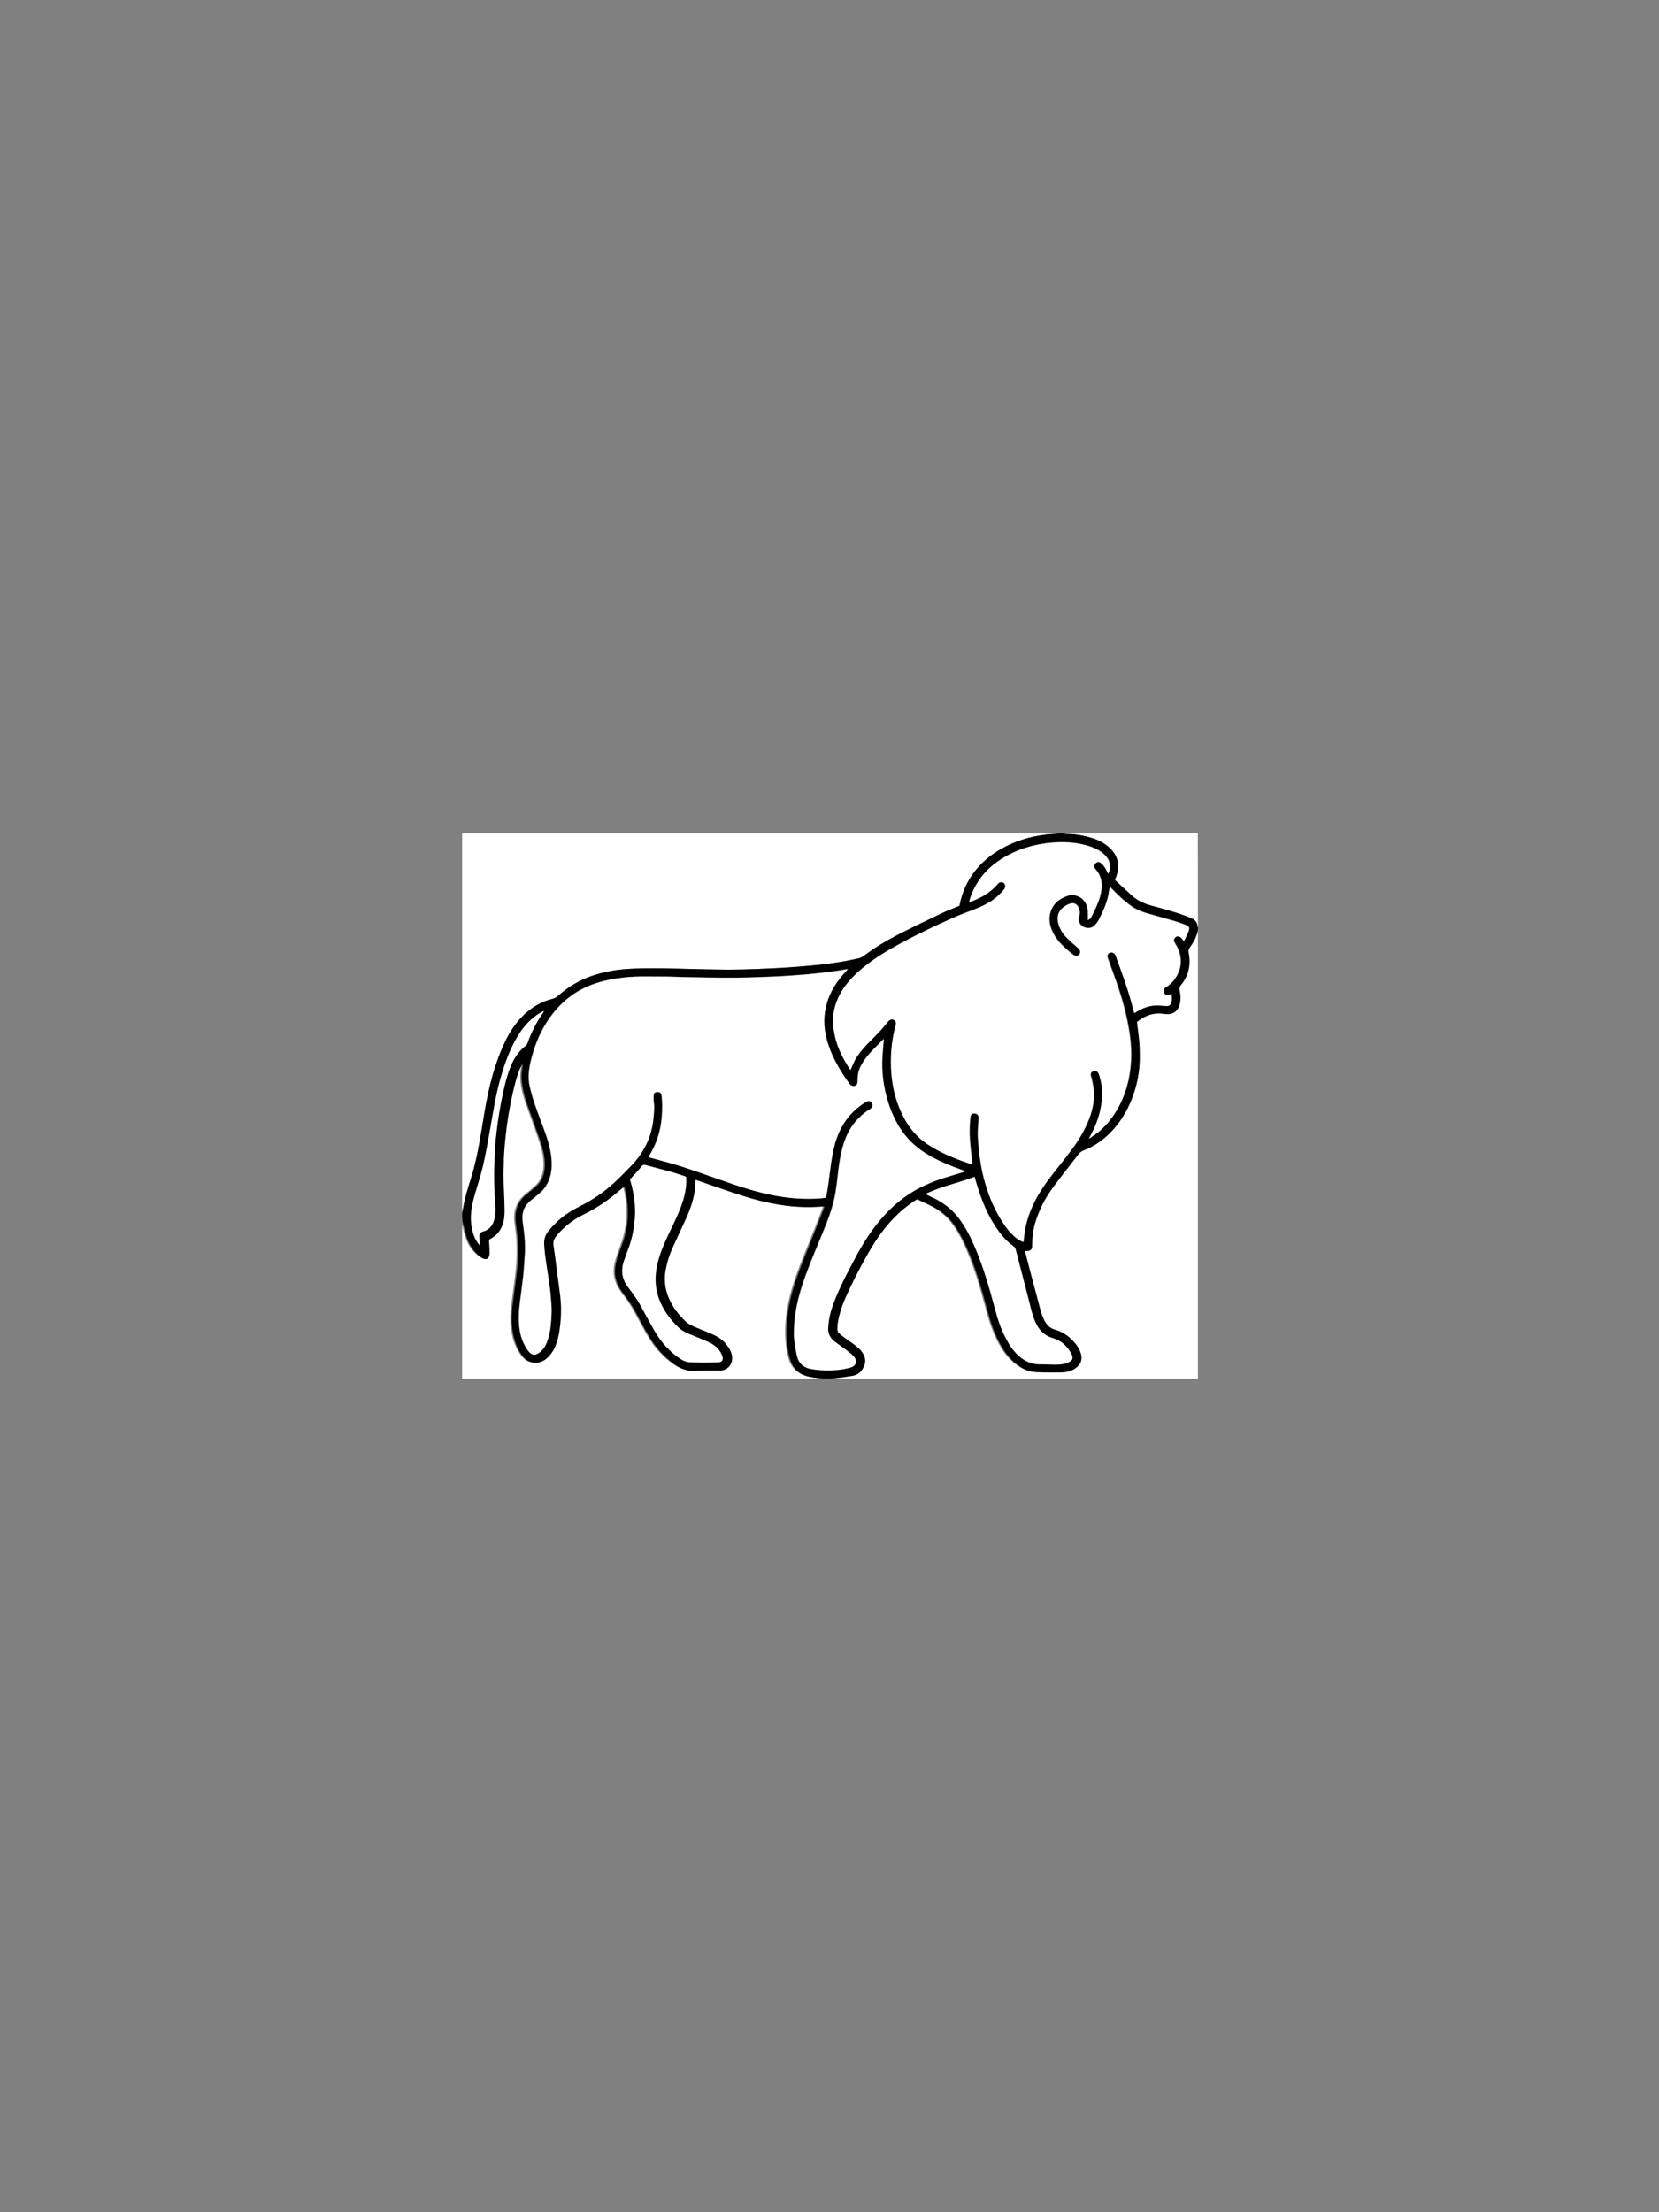 <svg xml:space="preserve" style="enable-background:new 0 0 1296 1728;" viewBox="0 0 1296 1728" y="0px" x="0px" xmlns:xlink="http://www.w3.org/1999/xlink" xmlns="http://www.w3.org/2000/svg" id="Layer_1" version="1.1">
<rect x="0" y="0" width="1296" height="1728" fill="#808080" stroke="none"/>
<style type="text/css">
	.st0{fill:#FFFFFF;}
</style>
<g>
	<path d="M935.8,725.8c0,117.1,0,234.3,0,351.4c-191.6,0-383.2,0-574.8,0c0-40.1,0-80.2,0-120.3
		c0.3,1.1,0.7,2.2,0.9,3.3c0.8,3.9,1.9,7.7,3.8,11.3c2.5,4.6,5.8,8.4,10.3,11.1c2.6,1.5,4.7,0.5,5.2-2.4c0.3-1.7,0.2-3.5,0.1-5.2
		c-0.1-2.3-0.2-4.6-0.4-6.8c1.5-1,3-1.7,4.2-2.7c4.2-3.2,6.4-7.7,7.4-12.7c1-4.8,0.6-9.7,0.4-14.6c-0.2-7.1-0.6-14.2-0.8-21.3
		c-0.1-2.1,0.3-4.1,0.3-6.2c0-7.6,0.7-15.1,1.4-22.6c1.2-12,3.2-23.8,5.9-35.5c1.5-6.4,3-12.7,5.7-18.7c0.4-1,1-1.9,1.5-2.9
		c0.4,0.8,0.3,1.5,0.2,2.2c-0.6,3.6-0.9,7.3-0.6,11c0.5,5.8,1.9,11.5,3.9,17c3.3,9.5,6.9,18.9,10.1,28.4c2.4,6.9,4.3,14,4,21.5
		c-0.3,5.7-2,10.8-6.2,14.8c-2.6,2.4-5.4,4.7-8.2,7c-7.1,5.9-9.4,13.5-8.2,22.4c0.6,4.4,1.2,8.8,1.5,13.3c0.5,7.7,0.3,15.3-0.5,22.9
		c-0.9,8.9-2.2,17.7-3.4,26.5c-1,7.6-1.3,15.2,0.1,22.8c1.1,6.1,3.1,11.9,6.7,17c1.6,2.2,3.4,4.3,5.9,5.4c4.6,2.1,10.1,1.1,14-2.5
		c3.5-3.1,5.8-7,7.3-11.4c2.1-6.2,2.9-12.6,3.4-19c0.5-6.1,0.3-12.3-0.4-18.4c-0.8-6.4-1.6-12.8-2.5-19.2
		c-0.9-6.7-1.7-13.4-2.7-20.1c-0.4-2.7,0.3-5.1,2-7.1c1-1.2,2-2.5,3.1-3.6c5.5-5.7,11.8-10.2,18.9-13.7c9.9-4.9,19.1-11,27.4-18.4
		c1.2-1.1,2.5-2.1,3.9-3.2c0.2,0.8,0.4,1.2,0.5,1.7c1.3,5,2,10.1,2.2,15.3c0.4,8.7-0.7,17.2-3.4,25.4c-1.6,4.8-3.5,9.6-5,14.4
		c-1.8,5.8-2.3,11.7-0.2,17.6c1.4,3.9,3.6,7.3,6.1,10.5c3.3,4.3,6.3,8.8,8.9,13.6c3.4,6.3,6.7,12.7,10.4,18.8
		c5.1,8.6,11.6,16,19.9,21.7c4.7,3.3,9.7,5.3,15.6,5c3.6-0.2,7.2-0.2,10.8-0.3c3.2,0,6.4,0,9.6,0c3.7-0.1,6.9-2.5,8.2-6
		c1.4-4.1,0.3-7.7-1.7-11.2c-2.7-4.7-6.7-8.2-11.6-10.4c-5-2.3-10.1-4.3-15.2-6.4c-2.5-1.1-5-2.2-7-4.1c-3.9-3.7-7.4-7.7-10.2-12.3
		c-5.3-8.7-7.4-18-5.6-28.1c1.1-6,2.9-11.8,5.4-17.3c3.4-7.6,7-15,10.4-22.6c3.3-7.4,6-15,7.1-23c0.3-2.4,0.3-4.9,0.5-7.5
		c0.6,0.2,1.2,0.3,1.8,0.5c11.9,4,23.7,8.3,35.6,12.1c18.3,5.8,37,9.4,56.3,8.6c2.2-0.1,4.4-0.2,6.9-0.4c-0.4,1.3-0.7,2.4-1.1,3.4
		c-3.7,9.5-7.4,19-11.3,28.5c-4.1,10.2-8.3,20.4-11.5,30.9c-2.7,9-4.6,18.2-5.4,27.6c-0.5,6.2-0.4,12.4,0.4,18.6
		c0.6,4.1,1.2,8.2,2.7,12.1c2.4,6,6.7,9.8,12.9,11.5c4.8,1.3,9.7,1.7,14.7,1.9c2.3,0.1,4.6,0,6.9-0.3c4.6-0.5,9.2-1.1,13.7-1.9
		c3.9-0.7,6.7-3.1,8.6-6.7c1.9-3.7,1.7-7.2-0.4-10.7c-1.9-3.2-4.8-5.5-7.8-7.7c-2.6-1.9-5.3-3.6-7.8-5.6c-5.3-4.1-4.5-4-4.2-10.2
		c0-0.2,0.1-0.3,0.1-0.5c1.1-6.8,3.2-13.3,6-19.6c5.1-11.5,10.9-22.7,17.1-33.7c7-12.3,15.1-23.9,25.7-33.4
		c4.2-3.7,8.6-7.1,13.3-9.9c3.2,1.5,6.3,3,9.4,4.4c7.9,3.7,14.5,8.8,19.6,16c5.1,7.3,8.8,15.2,12.1,23.3
		c5.1,12.5,8.9,25.4,12.4,38.4c2.2,8.2,4.4,16.5,7.9,24.3c3.6,7.9,7.8,15.4,14.5,21.1c4.9,4.2,10.4,7.3,16.9,7.6
		c6.7,0.3,13.4,0.4,20.1,0.2c4-0.1,7.9-1.1,11.2-3.6c3.2-2.4,4.7-5.5,4-9.6c-0.8-4.6-3.4-8.2-6.5-11.5c-3.8-4.1-8.4-7.1-13.9-8.6
		c-3.9-1.1-6.6-3.5-8.3-7c-1.1-2.1-2-4.4-2.7-6.7c-1.2-4-2.1-8-3.2-12c-2.8-10.5-5.5-21-8.3-31.4c-0.4-1.4-0.7-2.9-1.1-4.5
		c1,0,1.7,0,2.4,0c1.9-0.1,3.1-1.3,3.2-3.2c0.1-1.5,0.1-3,0.1-4.5c0.2-8,2.4-15.5,5.4-22.9c3.3-8.1,8.1-15.4,13.3-22.3
		c5.8-7.6,11.7-15.1,17.5-22.7c1-1.3,2-2.2,3.5-2.7c9.6-3.6,17.6-9.6,24.3-17.3c6.9-7.9,11.9-17,15.2-26.9
		c3.5-10.3,5.1-20.9,4.8-31.7c-0.1-3.2-0.1-6.4-0.4-9.6c-0.5-5-1.2-9.9-1.8-15c6.2-5.1,13.2-7.6,21.4-6.3c7,1.1,11.3-2.4,12.4-9.4
		c0.5-2.9,0.2-5.7-0.4-8.5c-0.4-1.8-0.2-3.3,1.1-4.8c6-7.4,7.7-15.8,5.9-25c-0.4-1.9,0.1-3.1,1.1-4.5c2.2-3,4-6.2,5.2-9.7
		C935.3,728.7,935.5,727.2,935.8,725.8z" class="st0"></path>
	<path d="M361,947.3c0-98.8,0-197.5,0-296.3c155.3,0,310.6,0,465.9,0c-0.6,0.1-1.2,0.3-1.8,0.3
		c-2.6,0.2-5.3,0.3-7.9,0.6c-12.8,1.5-24.8,5.2-35.9,11.7c-11.5,6.7-20.6,15.8-26.5,27.8c-2.5,5.1-4.2,10.5-5.3,16.1
		c-0.5,0.2-0.9,0.4-1.3,0.6c-4,1.7-8,3.1-11.9,5c-11.4,5.5-22.9,11-34.2,16.7c-9.5,4.8-18.6,10.3-27.1,16.7
		c-1.4,1.1-2.9,1.9-4.7,2.2c-1.1,0.2-2.2,0.4-3.3,0.7c-15.6,3.4-31.4,4.8-47.2,6c-9.4,0.7-18.8,1.1-28.2,1.5
		c-7.3,0.3-14.5,0.4-21.8,0.5c-6.9,0-13.9-0.1-20.8-0.3c-9.7-0.2-19.3-0.5-29-0.7c-6.1-0.1-12.1-0.1-18.2,0c-4,0.1-8,0.2-12,0.5
		c-8.3,0.5-16.5,2-24.4,4.4c-11,3.3-20.8,8.8-29.4,16.6c-1.3,1.2-2.6,1.9-4.3,2.3c-8.8,2.2-16.4,6.6-22.8,12.9
		c-6,5.9-10.5,12.8-14.2,20.3c-5.3,11.1-9.1,22.8-12,34.7c-3.6,14.7-5.5,29.7-8.2,44.6c-1.7,9.2-3.6,18.3-6.4,27.2
		c-2.3,7.3-4.6,14.6-6,22.1C361.8,943.8,361.4,945.5,361,947.3z" class="st0"></path>
	<path d="M361,947.3c0.4-1.8,0.8-3.5,1.1-5.3c1.4-7.6,3.7-14.8,6-22.1c2.8-8.9,4.7-18,6.4-27.2c2.7-14.9,4.6-29.9,8.2-44.6
		c2.9-12,6.7-23.6,12-34.7c3.6-7.5,8.2-14.4,14.2-20.3c6.5-6.4,14.1-10.7,22.8-12.9c1.7-0.4,3-1.2,4.3-2.3
		c8.5-7.7,18.3-13.2,29.4-16.6c8-2.4,16.1-3.8,24.4-4.4c4-0.3,8-0.4,12-0.5c6.1-0.1,12.1-0.1,18.2,0c9.7,0.2,19.3,0.5,29,0.7
		c6.9,0.1,13.9,0.3,20.8,0.3c7.3,0,14.5-0.2,21.8-0.5c9.4-0.4,18.8-0.8,28.2-1.5c15.8-1.2,31.6-2.6,47.2-6c1.1-0.2,2.2-0.5,3.3-0.7
		c1.8-0.3,3.3-1.1,4.7-2.2c8.5-6.4,17.7-11.8,27.1-16.7c11.3-5.8,22.7-11.3,34.2-16.7c3.9-1.9,7.9-3.3,11.9-5
		c0.4-0.2,0.9-0.4,1.3-0.6c1.1-5.6,2.8-11,5.3-16.1c5.9-12.1,15-21.1,26.5-27.8c11.1-6.5,23.2-10.2,35.9-11.7
		c2.6-0.3,5.2-0.4,7.9-0.6c0.6,0,1.2-0.2,1.8-0.3c1.4,0,2.9,0,4.3,0c0.5,0.1,1,0.3,1.6,0.3c5.4,0,10.7,0.8,15.9,2
		c6.3,1.5,12.2,3.7,17.2,8c6.3,5.4,9.1,12.2,7.1,20.5c-0.4,1.8-1.2,3.6-1.8,5.6c4.3,3.9,8.6,8,12.9,11.9c4.2,3.9,9.2,6.3,14.7,7.8
		c6.4,1.8,12.8,3.4,19.1,5.4c4.4,1.4,8.7,3,13,4.7c2.8,1.1,4.7,3.2,4.7,6.6c0,0.2,0.2,0.4,0.3,0.6c0,0.5,0,1,0,1.4
		c-0.3,1.5-0.5,2.9-1,4.3c-1.2,3.5-3,6.7-5.2,9.7c-1,1.4-1.5,2.6-1.1,4.5c1.8,9.2,0.1,17.6-5.9,25c-1.3,1.5-1.5,3-1.1,4.8
		c0.6,2.8,0.9,5.6,0.4,8.5c-1.1,7-5.4,10.5-12.4,9.4c-8.2-1.3-15.2,1.2-21.4,6.3c0.6,5.1,1.3,10,1.8,15c0.3,3.2,0.3,6.4,0.4,9.6
		c0.3,10.9-1.3,21.4-4.8,31.7c-3.4,9.9-8.3,19-15.2,26.9c-6.7,7.7-14.7,13.7-24.3,17.3c-1.5,0.6-2.5,1.5-3.5,2.7
		c-5.8,7.6-11.8,15.1-17.5,22.7c-5.3,6.9-10,14.2-13.3,22.3c-3,7.3-5.3,14.9-5.4,22.9c0,1.5-0.1,3-0.1,4.5c-0.1,1.9-1.2,3.1-3.2,3.2
		c-0.7,0.1-1.4,0-2.4,0c0.4,1.6,0.7,3.1,1.1,4.5c2.7,10.5,5.5,21,8.3,31.4c1.1,4,2,8,3.2,12c0.7,2.3,1.6,4.5,2.7,6.7
		c1.8,3.5,4.5,5.9,8.3,7c5.4,1.5,10,4.5,13.9,8.6c3.1,3.3,5.7,6.9,6.5,11.5c0.7,4.1-0.8,7.2-4,9.6c-3.3,2.5-7.2,3.5-11.2,3.6
		c-6.7,0.2-13.4,0.1-20.1-0.2c-6.6-0.3-12-3.4-16.9-7.6c-6.7-5.8-10.9-13.2-14.5-21.1c-3.5-7.8-5.7-16-7.9-24.3
		c-3.5-13-7.3-25.9-12.4-38.4c-3.3-8.1-7.1-16.1-12.1-23.3c-5-7.2-11.7-12.3-19.6-16c-3.1-1.5-6.2-2.9-9.4-4.4
		c-4.7,2.8-9.2,6.2-13.3,9.9c-10.7,9.5-18.7,21.1-25.7,33.4c-6.2,11-12,22.2-17.1,33.7c-2.8,6.3-4.9,12.8-6,19.6
		c0,0.2-0.1,0.3-0.1,0.5c-0.4,6.2-1.1,6.1,4.2,10.2c2.5,2,5.2,3.7,7.8,5.6c3,2.2,5.8,4.5,7.8,7.7c2.1,3.5,2.3,7,0.4,10.7
		c-1.8,3.6-4.6,6-8.6,6.7c-4.5,0.8-9.1,1.4-13.7,1.9c-2.3,0.3-4.6,0.4-6.9,0.3c-4.9-0.2-9.9-0.6-14.7-1.9
		c-6.2-1.7-10.5-5.5-12.9-11.5c-1.5-3.9-2.2-8-2.7-12.1c-0.9-6.2-0.9-12.4-0.4-18.6c0.7-9.4,2.6-18.6,5.4-27.6
		c3.2-10.5,7.4-20.7,11.5-30.9c3.8-9.5,7.5-19,11.3-28.5c0.4-1,0.7-2.1,1.1-3.4c-2.5,0.1-4.7,0.3-6.9,0.4c-19.3,0.8-38-2.8-56.3-8.6
		c-11.9-3.8-23.7-8-35.6-12.1c-0.6-0.2-1.2-0.4-1.8-0.5c-0.2,2.6-0.2,5.1-0.5,7.5c-1.1,8.1-3.7,15.6-7.1,23c-3.4,7.6-7,15-10.4,22.6
		c-2.5,5.5-4.3,11.3-5.4,17.3c-1.8,10.1,0.3,19.4,5.6,28.1c2.8,4.6,6.3,8.6,10.2,12.3c2,1.9,4.5,3,7,4.1c5.1,2.2,10.2,4.1,15.2,6.4
		c4.9,2.3,8.8,5.7,11.6,10.4c2,3.5,3.2,7.1,1.7,11.2c-1.2,3.5-4.5,5.9-8.2,6c-3.2,0-6.4,0-9.6,0c-3.6,0.1-7.2,0.1-10.8,0.3
		c-5.9,0.3-10.9-1.7-15.6-5c-8.3-5.8-14.8-13.2-19.9-21.7c-3.7-6.2-7-12.5-10.4-18.8c-2.6-4.8-5.6-9.3-8.9-13.6
		c-2.5-3.2-4.8-6.6-6.1-10.5c-2.1-5.9-1.6-11.8,0.2-17.6c1.5-4.9,3.4-9.6,5-14.4c2.7-8.3,3.8-16.7,3.4-25.4
		c-0.2-5.2-1-10.3-2.2-15.3c-0.1-0.5-0.3-0.9-0.5-1.7c-1.4,1.2-2.7,2.2-3.9,3.2c-8.3,7.3-17.4,13.5-27.4,18.4
		c-7.1,3.5-13.4,8-18.9,13.7c-1.1,1.1-2.1,2.4-3.1,3.6c-1.7,2.1-2.4,4.4-2,7.1c1,6.7,1.8,13.4,2.7,20.1c0.8,6.4,1.7,12.8,2.5,19.2
		c0.7,6.1,0.9,12.3,0.4,18.4c-0.5,6.4-1.2,12.8-3.4,19c-1.5,4.4-3.8,8.2-7.3,11.4c-3.9,3.6-9.4,4.6-14,2.5c-2.6-1.2-4.4-3.2-5.9-5.4
		c-3.6-5.1-5.6-10.9-6.7-17c-1.4-7.6-1.1-15.2-0.1-22.8c1.1-8.8,2.4-17.7,3.4-26.5c0.8-7.6,1-15.3,0.5-22.9
		c-0.3-4.4-0.9-8.9-1.5-13.3c-1.2-8.9,1.1-16.6,8.2-22.4c2.8-2.3,5.6-4.5,8.2-7c4.3-4,5.9-9.1,6.2-14.8c0.4-7.5-1.6-14.6-4-21.5
		c-3.3-9.5-6.8-18.9-10.1-28.4c-1.9-5.5-3.3-11.2-3.9-17c-0.3-3.7-0.1-7.3,0.6-11c0.1-0.7,0.2-1.3-0.2-2.2c-0.5,1-1,1.9-1.5,2.9
		c-2.7,6-4.2,12.4-5.7,18.7c-2.7,11.7-4.7,23.6-5.9,35.5c-0.8,7.5-1.4,15.1-1.4,22.6c0,2.1-0.3,4.1-0.3,6.2
		c0.2,7.1,0.6,14.2,0.8,21.3c0.1,4.9,0.5,9.7-0.4,14.6c-1,5.1-3.3,9.5-7.4,12.7c-1.2,1-2.7,1.7-4.2,2.7c0.1,2.2,0.3,4.5,0.4,6.8
		c0,1.7,0.1,3.5-0.1,5.2c-0.5,3-2.6,3.9-5.2,2.4c-4.5-2.7-7.8-6.5-10.3-11.1c-1.9-3.5-3-7.4-3.8-11.3c-0.2-1.1-0.6-2.2-0.9-3.3
		C361,953.7,361,950.5,361,947.3z M645.2,935.5c1.7-7.4,2.2-14.7,3.1-22c0.8-7,1.9-13.9,3.8-20.6c3.8-13.2,11.1-24,22.8-31.5
		c0.7-0.5,1.5-1,2.3-1.3c1.9-0.7,3.9,0.6,4.2,2.7c0.2,1.6-0.6,2.7-2,3.5c-4.3,2.6-8.1,5.9-11.4,9.8c-5,6-8,13-10.1,20.4
		c-2.4,8.9-3.2,18-4.3,27.1c-0.6,4.6-1.2,9.2-2.3,13.7c-2.7,11.3-7.3,21.9-11.7,32.6c-4.8,11.7-9.8,23.4-13.6,35.5
		c-3.7,12-6.1,24.2-6,36.9c0,1.5,0.1,3,0.3,4.5c0.7,4.2,1.1,8.5,2.2,12.7c1.3,5.1,4.8,8.4,10,9.5c1.2,0.3,2.4,0.5,3.5,0.6
		c5.8,0.8,11.6,0.8,17.4,0.4c3.6-0.2,7.3-1,10.8-2c4.4-1.3,5.5-5.4,2.4-8.7c-1.6-1.7-3.5-3.3-5.4-4.7c-3.1-2.4-6.4-4.5-9.5-6.9
		c-3.6-2.8-5.4-6.4-5-11.1c0.2-1.8,0.3-3.7,0.6-5.5c1-6.7,3.3-13,5.9-19.1c4-9.4,8.7-18.5,13.5-27.5c6.9-13,14.6-25.4,24.7-36.3
		c5.6-6,11.9-11.4,18.8-15.9c9.8-6.4,20.5-10.6,31.7-13.8c3.8-1.1,7.6-2.3,11.5-3.5c-0.2-0.3-0.3-0.5-0.4-0.6
		c-0.6-0.3-1.2-0.5-1.8-0.7c-8.4-2.9-16.5-6.3-24.3-10.6c-9-5-16.7-11.4-22.6-19.9c-6.6-9.5-10.6-20.1-13.1-31.3
		c-1.6-7.4-2.4-14.9-2.3-22.5c0-4.5,0.6-9.1,0.9-13.6c0.1-1.3,0.2-2.5,0.4-4.4c-6,6.1-12.1,11.5-16.4,18.4c-1.8,2.9-3.3,5.9-3.7,9.3
		c-0.3,2-0.3,4.1-0.4,6.2c-0.1,1.8-1.3,2.9-3.1,2.9c-1.3,0-2.3-0.5-3.1-1.6c-1.1-1.5-2.2-3-3.2-4.5c-6.4-9.4-11.9-19.3-14.7-30.4
		c-2-7.9-2.6-15.9-1-23.9c2-10.2,6.9-19,13.7-26.7c1.2-1.3,2.3-2.6,3.8-4.3c-3.4,0.6-6.3,1.1-9.2,1.5c-14.3,2.1-28.7,3.3-43.1,4.1
		c-8.6,0.5-17.2,0.7-25.8,1c-6.2,0.2-12.5,0.3-18.7,0.2c-10.3-0.1-20.6-0.3-30.9-0.5c-4.9-0.1-9.9-0.4-14.8-0.4
		c-10.8,0-21.6-0.4-32.3,0.7c-8.8,1-17.3,2.6-25.6,5.8c-15.3,5.9-26.7,16.2-35.3,30c-5.6,9-9.3,18.7-11.8,28.9
		c-1.6,6.5-2.5,13.1-1.1,19.7c1,4.7,2.4,9.4,3.9,14c3,8.7,6.4,17.2,9.4,25.9c2.5,7.4,4.2,15,4,23c-0.2,6.3-1.8,12.1-5.6,17.2
		c-2.1,2.8-4.9,5-7.6,7.2c-2.1,1.6-4.2,3.3-5.9,5.2c-3.8,4.3-4.2,9.6-3.4,15.1c1.3,8.7,2.2,17.4,1.4,26.2c-0.4,4.6-0.5,9.2-1,13.8
		c-0.8,7.2-1.8,14.4-2.7,21.5c-0.9,7.3-1.3,14.6-0.2,21.9c0.9,5.7,2.9,10.9,6.2,15.7c2.8,4,5.9,4.4,9.7,1.4
		c3.3-2.7,4.9-6.4,6.2-10.3c2-6.4,2.4-13,2.7-19.6c0.2-3.3-0.1-6.5-0.3-9.8c-0.3-4.2-0.7-8.4-1.3-12.6c-1.4-10.6-3.5-21-4.2-31.7
		c-0.2-3.7,0.6-7,2.8-9.8c2.3-2.9,4.9-5.7,7.6-8.3c5.5-5.2,11.9-9,18.7-12.4c9.3-4.6,17.8-10.4,25.3-17.5c4.7-4.3,9.1-8.9,13.6-13.5
		c4.5-4.7,8.3-9.9,11.3-15.7c3.6-7,5.5-14.4,6.2-22.2c0.3-3.8,0.9-7.6,0.2-11.4c-0.3-1.8-0.2-3.7-0.2-5.5c0-1.7,1-2.6,2.7-2.8
		c2.1-0.2,3.4,0.9,3.7,3.1c0.6,5.8,0.6,11.6,0,17.4c-0.9,10-3.8,19.3-8.9,28c-0.5,0.8-0.9,1.6-1.4,2.5c0.9,0.2,1.5,0.4,2.1,0.5
		c7.9,2.2,15.9,4.2,23.7,6.7c12.1,3.9,24,8.3,36,12.4c14.3,4.9,28.8,9.3,43.9,11.5c9.5,1.3,19,1.7,28.6,1
		C642.5,935.9,643.9,935.7,645.2,935.5z M850.7,889.4c0.8-0.4,1.1-0.6,1.4-0.8c8.8-5.4,15.5-12.8,20.6-21.6
		c7-11.8,10.3-24.7,11.1-38.2c0.4-7,0-14-1-21c-2.1-15-6.3-29.4-11.4-43.6c-1.9-5.4-3.9-10.8-5.8-16.2c-0.6-1.7,0-3.2,1.4-3.8
		c1.5-0.7,3.4-0.3,4.3,1c0.4,0.6,0.7,1.3,0.9,1.9c4.3,11.8,8.7,23.6,12,35.8c0.7,2.7,1.4,5.4,2.2,8.3c0.8-0.5,1.4-0.8,2-1.2
		c6-3.7,12.5-5.5,19.6-4.6c1.3,0.2,2.7,0.2,4.1,0.2c1.2,0,2.2-0.6,2.7-1.6c1.2-2.5,1-5,0.5-7.7c-0.8,0.3-1.2,0.5-1.6,0.7
		c-2.5,0.9-4.5-0.7-4.4-3.3c0-1.5,1.1-2.2,2.1-2.9c2.3-1.5,4.4-3.2,6-5.4c4-5.3,6-11.2,5-17.9c-0.6-4-2.1-7.6-4.3-11
		c-1.2-1.8-0.9-3.6,0.6-4.7c1.3-1,3.5-0.5,4.7,0.9c0.5,0.6,1,1.3,1.8,2.3c1.3-2.9,2.7-5.3,3.6-7.9c0.9-2.6,0.4-3.7-2.1-4.7
		c-2.8-1.1-5.7-2.2-8.6-3c-7.4-2.2-14.9-4.2-22.3-6.3c-4.2-1.2-8.2-3-11.9-5.6c-5.4-3.8-10.1-8.3-14.7-13c-0.6-0.6-1.2-1.2-1.9-1.9
		c-0.6,3.1-0.9,5.8-1.6,8.5c-1.6,6.1-4.2,11.7-7,17.2c-0.8,1.5-1.9,3-3.1,4.2c-2,2.2-4.7,2.7-7.5,1.9c-3.4-0.9-6.3-4.6-4.9-8.5
		c0.9-2.4,0.6-4.9-0.4-7.2c-1.3-2.9-4-4-6.9-2.9c-2.4,0.9-4.4,2.2-6.2,3.9c-2.7,2.8-3.6,6.1-2.9,9.9c0.9,4.9,3.2,9,6.7,12.5
		c2.9,2.9,6.1,5.6,9.2,8.4c1,0.9,1.6,1.8,1.5,3.1c-0.3,2.7-3,3.8-5.4,2.1c-1.4-1-2.7-2.2-4.1-3.3c-4.4-3.8-8.6-7.9-11.4-13.1
		c-2.7-5-4-10.4-2.7-15.9c1.8-7.5,7.2-11.8,14.3-14c2.5-0.8,4.9-0.5,7.3,0.4c4.6,1.8,7.8,6.4,8,11.8c0.1,2.2,0,4.4,0,6.9
		c0.5-0.3,1.1-0.5,1.5-0.9c0.6-0.6,1.1-1.4,1.5-2.2c2.4-4.9,4.9-9.9,6.4-15.2c2.1-7.7,2.1-15.1-3.7-21.6c-1.4-1.5-1.1-3.2,0.3-4.5
		c1.4-1.3,2.9-1.3,4.5,0.1c1.9,1.7,3.3,3.9,4.4,6.2c0.3,0.6,0.6,1.2,0.9,2c2.8-5.6,1-10.9-2.2-14.2c-3.7-3.9-8.4-6-13.4-7.6
		c-9.5-2.9-19.3-3.4-29.1-2.5c-13.8,1.3-26.7,5.2-38.5,12.6c-9.9,6.2-17.5,14.5-22.4,25.2c-1.2,2.7-2.3,5.5-3.1,8.9
		c2.1-0.9,3.9-1.6,5.6-2.4c5.8-2.6,11.1-5.9,15.5-10.6c0.6-0.6,1.1-1.3,1.8-2c0.9-0.9,2.7-1.2,3.8-0.6c1.2,0.6,1.9,1.8,1.6,3.2
		c-0.1,0.8-0.5,1.7-1,2.3c-1.8,1.9-3.5,3.9-5.5,5.6c-4.5,3.8-9.6,6.5-15,8.8c-6.4,2.6-12.9,4.8-19.1,7.6
		c-14.4,6.3-28.6,13.1-42.4,20.7c-9.9,5.4-19.5,11.2-28.2,18.4c-6.4,5.3-12.3,11.2-16.6,18.4c-4.5,7.5-7,15.6-6.7,24.3
		c0.1,3.7,0.8,7.5,1.6,11.1c1.9,8.7,5.9,16.5,10.6,23.9c0.4,0.7,0.9,1.3,1.4,2.1c1.1-2.5,2-4.8,3.1-7c2.6-5,6.3-9.2,10.1-13.3
		c3.5-3.6,7.1-7.1,10.5-10.8c2-2.1,3.8-4.5,5.7-6.8c1.6-2,4.1-2.1,5.6-0.3c0.9,1.1,0.7,2.2,0.3,3.4c-3.4,12.7-4.5,25.7-3.2,38.8
		c1.1,11.8,4.2,23,9.8,33.5c4.4,8.3,10.4,15.3,18.3,20.5c9.5,6.3,19.9,10.7,30.7,14.4c1.3,0.5,2.7,0.9,4.2,1.3c0-0.7,0-1-0.1-1.4
		c-0.6-6.1-1.4-12.2-1.8-18.3c-0.4-5.9-0.2-11.8,0.5-17.7c0.1-0.4,0.3-0.9,0.6-1.2c1.1-1.3,2.6-1.6,4.1-0.8c1.4,0.7,2,1.9,1.8,3.6
		c-0.3,3.9-0.7,7.8-0.7,11.7c0,3.6,0.4,7.3,0.7,10.9c0.8,9.1,2.3,18.2,4.8,27c3.4,12.1,8.3,23.4,15.5,33.8
		c3.4,4.8,7.2,9.2,12.3,12.1c0.7,0.4,1.5,0.6,2.3,1c0.2-1.7,0.4-3.2,0.5-4.6c1.1-10.5,4.6-20.2,9.5-29.4c4.8-9,11.1-16.9,17.4-24.9
		c6.9-8.8,14-17.4,19.3-27.3c5.4-10.1,9.1-20.7,8.2-32.4c-0.2-3-1-5.9-1.6-8.9c-0.1-0.8-0.6-1.5-0.7-2.3c-0.4-2.2,0.7-3.6,2.9-3.7
		c2-0.1,3,0.6,3.7,2.9c2.6,7.8,2.9,15.8,1.6,23.8c-1.2,7.5-3.6,14.5-7.1,21.2C852.4,886,851.7,887.5,850.7,889.4z M536,919.2
		c-0.7-0.2-1.3-0.5-2-0.7c-3.3-1.1-6.5-2.2-9.8-3.1c-6.6-1.8-13.3-3.5-19.9-5.3c-1.4-0.4-2.2,0-3,1.1c-0.9,1.2-1.9,2.3-2.9,3.5
		c-2,2.2-4.1,4.4-6,6.5c0,0.3,0,0.4,0,0.5c2.9,9.8,4.4,19.8,3.7,30.2c-0.5,7.4-1.8,14.5-4.3,21.5c-1.4,3.9-2.8,7.8-4.2,11.7
		c-2.6,7.5-1.5,14.4,3.4,20.7c3.9,5,7.5,10.1,10.5,15.7c3.2,6,6.4,12,9.8,17.8c5.3,9.2,12.2,17,21.2,22.7c2.1,1.4,4.4,2.2,7,2.1
		c3.2-0.1,6.4,0.2,9.6,0.2c4.2,0,8.3-0.1,12.5-0.2c2.3-0.1,3.5-1.7,3-3.9c-0.2-0.8-0.5-1.5-0.8-2.2c-2-4.5-5.6-7.4-9.8-9.4
		c-4.9-2.3-10-4.2-15-6.3c-3.1-1.3-6.1-2.8-8.6-5.1c-4.6-4.4-8.7-9.4-11.9-14.9c-3.4-5.9-5.5-12.2-6.1-19c-0.7-8.2,0.8-16,3.5-23.7
		c2.8-8.3,6.8-16,10.5-23.9c2.8-5.9,5.5-11.9,7.4-18.2C535.4,931.6,536.4,925.6,536,919.2z M723,932.5c0.8,0.4,1.1,0.7,1.4,0.8
		c1,0.5,2,1,3,1.5c8.9,3.9,16.4,9.5,22.2,17.4c5.5,7.4,9.4,15.7,13,24.2c6.2,15,10.7,30.5,14.8,46.2c2.2,8.1,4.8,16,8.8,23.4
		c2.5,4.6,5.3,8.9,9.1,12.5c4.9,4.7,10.7,7.4,17.7,7.2c2.9-0.1,5.9,0.2,8.9,0.2c3.8,0.1,7.7,0.1,11.4-1.2c5.1-1.8,5.5-4,3.4-7.8
		c-3.2-5.7-7.8-9.8-14-11.6c-7.1-2.1-11.4-6.7-14.1-13.2c-2.3-5.4-3.5-11.1-4.9-16.7c-3.4-13.3-6.9-26.5-10.3-39.8
		c-0.3-1-0.8-1.6-1.7-2.2c-3.4-2.4-6.4-5.2-9-8.5c-8.7-10.8-14.3-23.2-18.5-36.2c-1-3.1-1.9-6.3-2.8-9.5c-2.6,1-5.1,1.9-7.6,2.7
		c-6.2,2-12.4,3.7-18.5,5.8C731.2,929.1,727.3,930.8,723,932.5z M424.8,790.1c-0.1-0.1-0.2-0.2-0.2-0.3c-0.9,0.5-1.8,0.9-2.7,1.4
		c-7.2,4.4-12.7,10.3-17.1,17.4c-6.6,10.7-10.8,22.4-14.1,34.4c-3.7,13.4-5.8,27.1-8.2,40.7c-1.6,9.2-3.3,18.5-5.4,27.6
		c-1.9,7.9-4.5,15.6-6.7,23.4c-2,7.2-3.4,14.6-2.3,22.2c0.7,5,2,9.7,4.9,13.8c0.4,0.6,1,1.2,1.6,2c-0.1-2.7-0.3-5-0.3-7.3
		c0-1.9,0.8-2.7,2.6-3.3c1.1-0.4,2.3-0.7,3.3-1.3c3.9-2.3,5.5-6.1,6.2-10.3c0.7-4,0.4-8.1,0.1-12.1c-0.4-6.2-0.6-12.4-0.7-18.6
		c0-5.3,0.2-10.5,0.4-15.8c0.2-4.1,0.3-8.3,0.7-12.4c1-10.1,2.3-20.2,4.3-30.2c1.8-9.2,3.7-18.4,7.1-27.2c2.6-6.9,6.4-13,12.4-17.5
		c0.6-0.5,1.1-1.4,1.3-2.1c2.9-8.2,6.8-16,11.8-23.1C424.3,791,424.6,790.5,424.8,790.1z"></path>
	<path d="M935.8,724.4c-0.1-0.2-0.3-0.4-0.3-0.6c0-3.3-1.9-5.4-4.7-6.6c-4.3-1.7-8.6-3.4-13-4.7
		c-6.3-1.9-12.7-3.6-19.1-5.4c-5.5-1.5-10.5-3.9-14.7-7.8c-4.3-4-8.7-8-12.9-11.9c0.7-2,1.4-3.8,1.8-5.6c2-8.3-0.7-15.1-7.1-20.5
		c-5-4.3-10.9-6.5-17.2-8c-5.2-1.3-10.5-2-15.9-2c-0.5,0-1-0.2-1.6-0.3c34.9,0,69.7,0,104.6,0C935.8,675.5,935.8,699.9,935.8,724.4z" class="st0"></path>
	<path d="M645.2,935.5c-1.4,0.2-2.7,0.5-4.2,0.6c-9.6,0.7-19.1,0.3-28.6-1c-15.1-2.1-29.6-6.5-43.9-11.5
		c-12-4.1-23.9-8.5-36-12.4c-7.8-2.5-15.8-4.5-23.7-6.7c-0.6-0.2-1.2-0.3-2.1-0.5c0.5-0.9,0.9-1.7,1.4-2.5c5.1-8.7,8-18,8.9-28
		c0.5-5.8,0.6-11.6,0-17.4c-0.2-2.3-1.5-3.3-3.7-3.1c-1.7,0.1-2.6,1-2.7,2.8c0,1.8-0.1,3.7,0.2,5.5c0.6,3.8,0.1,7.6-0.2,11.4
		c-0.7,7.8-2.6,15.2-6.2,22.2c-3,5.8-6.7,11-11.3,15.7c-4.4,4.6-8.9,9.2-13.6,13.5c-7.6,7-16.1,12.8-25.3,17.5
		c-6.7,3.4-13.2,7.2-18.7,12.4c-2.7,2.6-5.3,5.3-7.6,8.3c-2.2,2.8-3,6.1-2.8,9.8c0.6,10.7,2.8,21.1,4.2,31.7c0.6,4.2,1,8.4,1.3,12.6
		c0.2,3.3,0.5,6.5,0.3,9.8c-0.3,6.6-0.7,13.2-2.7,19.6c-1.2,3.9-2.9,7.6-6.2,10.3c-3.8,3.1-6.9,2.7-9.7-1.4
		c-3.3-4.7-5.3-10-6.2-15.7c-1.2-7.3-0.7-14.6,0.2-21.9c0.9-7.2,1.9-14.4,2.7-21.5c0.5-4.6,0.6-9.2,1-13.8
		c0.8-8.8-0.2-17.5-1.4-26.2c-0.8-5.5-0.4-10.7,3.4-15.1c1.7-2,3.9-3.6,5.9-5.2c2.7-2.2,5.5-4.4,7.6-7.2c3.8-5.1,5.4-10.9,5.6-17.2
		c0.2-7.9-1.5-15.5-4-23c-3-8.7-6.4-17.2-9.4-25.9c-1.6-4.6-2.9-9.3-3.9-14c-1.4-6.6-0.5-13.2,1.1-19.7c2.5-10.2,6.2-19.9,11.8-28.9
		c8.6-13.7,20-24.1,35.3-30c8.3-3.2,16.8-4.8,25.6-5.8c10.7-1.2,21.5-0.7,32.3-0.7c4.9,0,9.9,0.3,14.8,0.4
		c10.3,0.2,20.6,0.4,30.9,0.5c6.2,0,12.5,0,18.7-0.2c8.6-0.2,17.2-0.5,25.8-1c14.4-0.8,28.8-2,43.1-4.1c2.9-0.4,5.8-0.9,9.2-1.5
		c-1.5,1.7-2.7,3-3.8,4.3c-6.8,7.8-11.7,16.5-13.7,26.7c-1.6,8-1.1,16,1,23.9c2.9,11.1,8.4,21,14.7,30.4c1,1.5,2.1,3,3.2,4.5
		c0.8,1.1,1.8,1.6,3.1,1.6c1.8,0,3-1.1,3.1-2.9c0.1-2.1,0.1-4.2,0.4-6.2c0.5-3.4,2-6.4,3.7-9.3c4.3-6.9,10.4-12.2,16.4-18.4
		c-0.2,1.8-0.3,3.1-0.4,4.4c-0.3,4.5-0.8,9-0.9,13.6c-0.1,7.6,0.7,15.1,2.3,22.5c2.5,11.2,6.5,21.8,13.1,31.3
		c5.9,8.5,13.6,14.9,22.6,19.9c7.8,4.3,16,7.7,24.3,10.6c0.6,0.2,1.2,0.4,1.8,0.7c0.1,0.1,0.2,0.2,0.4,0.6
		c-3.9,1.2-7.7,2.3-11.5,3.5c-11.2,3.2-21.9,7.5-31.7,13.8c-6.9,4.5-13.1,9.8-18.8,15.9c-10.1,10.8-17.9,23.2-24.7,36.3
		c-4.8,9-9.5,18.1-13.5,27.5c-2.6,6.2-4.9,12.5-5.9,19.1c-0.3,1.8-0.4,3.6-0.6,5.5c-0.4,4.6,1.4,8.3,5,11.1c3.1,2.4,6.4,4.6,9.5,6.9
		c1.9,1.4,3.8,3,5.4,4.7c3.1,3.3,2.1,7.5-2.4,8.7c-3.5,1-7.2,1.7-10.8,2c-5.8,0.4-11.6,0.4-17.4-0.4c-1.2-0.2-2.4-0.4-3.5-0.6
		c-5.3-1.1-8.7-4.4-10-9.5c-1-4.2-1.5-8.4-2.2-12.7c-0.2-1.5-0.3-3-0.3-4.5c-0.2-12.6,2.2-24.9,6-36.9c3.8-12.1,8.8-23.8,13.6-35.5
		c4.4-10.7,9-21.3,11.7-32.6c1.1-4.5,1.7-9.1,2.3-13.7c1.1-9.1,1.9-18.2,4.3-27.1c2-7.5,5-14.4,10.1-20.4c3.3-3.9,7.1-7.2,11.4-9.8
		c1.4-0.8,2.1-1.9,2-3.5c-0.2-2.1-2.2-3.4-4.2-2.7c-0.8,0.3-1.6,0.8-2.3,1.3c-11.7,7.5-19,18.2-22.8,31.5c-1.9,6.8-3,13.7-3.8,20.6
		C647.5,920.8,646.9,928.1,645.2,935.5z" class="st0"></path>
	<path d="M850.7,889.4c1-1.9,1.7-3.4,2.4-4.8c3.5-6.7,5.9-13.8,7.1-21.2c1.3-8.1,1-16-1.6-23.8
		c-0.8-2.3-1.7-3.1-3.7-2.9c-2.2,0.1-3.3,1.5-2.9,3.7c0.2,0.8,0.6,1.5,0.7,2.3c0.6,3,1.3,5.9,1.6,8.9c0.9,11.7-2.8,22.3-8.2,32.4
		c-5.3,9.9-12.4,18.6-19.3,27.3c-6.3,7.9-12.5,15.9-17.4,24.9c-5,9.2-8.4,18.9-9.5,29.4c-0.1,1.4-0.3,2.8-0.5,4.6
		c-0.8-0.3-1.6-0.6-2.3-1c-5.2-3-9-7.3-12.3-12.1c-7.2-10.3-12.1-21.7-15.5-33.8c-2.5-8.8-4-17.9-4.8-27c-0.3-3.6-0.7-7.3-0.7-10.9
		c0-3.9,0.4-7.8,0.7-11.7c0.1-1.7-0.4-2.9-1.8-3.6c-1.5-0.7-3-0.5-4.1,0.8c-0.3,0.3-0.5,0.8-0.6,1.2c-0.8,5.9-0.9,11.8-0.5,17.7
		c0.4,6.1,1.2,12.2,1.8,18.3c0,0.4,0,0.8,0.1,1.4c-1.5-0.5-2.9-0.9-4.2-1.3c-10.8-3.7-21.2-8.1-30.7-14.4
		c-7.9-5.2-13.8-12.2-18.3-20.5c-5.6-10.5-8.7-21.7-9.8-33.5c-1.2-13.2-0.2-26.1,3.2-38.8c0.3-1.2,0.5-2.3-0.3-3.4
		c-1.5-1.8-3.9-1.7-5.6,0.3c-1.9,2.3-3.7,4.6-5.7,6.8c-3.4,3.7-7,7.2-10.5,10.8c-3.9,4-7.5,8.3-10.1,13.3c-1.1,2.2-2,4.5-3.1,7
		c-0.5-0.8-1-1.4-1.4-2.1c-4.7-7.5-8.7-15.3-10.6-23.9c-0.8-3.6-1.5-7.4-1.6-11.1c-0.2-8.7,2.2-16.8,6.7-24.3
		c4.3-7.2,10.2-13.1,16.6-18.4c8.7-7.2,18.3-13,28.2-18.4c13.8-7.5,28-14.3,42.4-20.7c6.3-2.8,12.8-5,19.1-7.6
		c5.4-2.2,10.6-4.9,15-8.8c2-1.7,3.8-3.7,5.5-5.6c0.5-0.6,0.9-1.5,1-2.3c0.2-1.4-0.5-2.6-1.6-3.2c-1.1-0.6-2.8-0.3-3.8,0.6
		c-0.6,0.6-1.2,1.3-1.8,2c-4.3,4.7-9.6,8.1-15.5,10.6c-1.7,0.8-3.5,1.5-5.6,2.4c0.8-3.4,1.8-6.1,3.1-8.9c4.8-10.7,12.4-19,22.4-25.2
		c11.8-7.4,24.7-11.3,38.5-12.6c9.9-0.9,19.6-0.4,29.1,2.5c5,1.5,9.7,3.7,13.4,7.6c3.2,3.4,5.1,8.7,2.2,14.2c-0.4-0.7-0.6-1.4-0.9-2
		c-1.1-2.3-2.4-4.5-4.4-6.2c-1.5-1.4-3-1.4-4.5-0.1c-1.4,1.3-1.6,3-0.3,4.5c5.8,6.4,5.9,13.8,3.7,21.6c-1.5,5.3-3.9,10.3-6.4,15.2
		c-0.4,0.8-0.9,1.5-1.5,2.2c-0.4,0.4-1,0.6-1.5,0.9c0-2.5,0.1-4.7,0-6.9c-0.2-5.4-3.3-10-8-11.8c-2.4-0.9-4.8-1.1-7.3-0.4
		c-7.1,2.3-12.5,6.5-14.3,14c-1.3,5.6,0,10.9,2.7,15.9c2.8,5.2,7,9.3,11.4,13.1c1.3,1.1,2.6,2.3,4.1,3.3c2.4,1.7,5.1,0.5,5.4-2.1
		c0.1-1.3-0.5-2.2-1.5-3.1c-3.1-2.7-6.3-5.4-9.2-8.4c-3.4-3.4-5.8-7.6-6.7-12.5c-0.7-3.8,0.2-7.1,2.9-9.9c1.8-1.8,3.9-3.1,6.2-3.9
		c2.9-1.1,5.6,0,6.9,2.9c1,2.3,1.3,4.8,0.4,7.2c-1.4,3.9,1.5,7.6,4.9,8.5c2.8,0.7,5.5,0.2,7.5-1.9c1.2-1.3,2.3-2.7,3.1-4.2
		c2.8-5.5,5.5-11.2,7-17.2c0.7-2.7,1-5.5,1.6-8.5c0.7,0.7,1.4,1.3,1.9,1.9c4.6,4.7,9.3,9.2,14.7,13c3.6,2.6,7.6,4.3,11.9,5.6
		c7.4,2.1,14.9,4.2,22.3,6.3c2.9,0.9,5.8,1.9,8.6,3c2.5,1,3,2.1,2.1,4.7c-0.9,2.6-2.3,5.1-3.6,7.9c-0.8-1-1.2-1.7-1.8-2.3
		c-1.2-1.5-3.3-1.9-4.7-0.9c-1.5,1.1-1.8,2.8-0.6,4.7c2.2,3.4,3.7,7,4.3,11c1,6.7-1,12.6-5,17.9c-1.7,2.2-3.7,3.9-6,5.4
		c-1.1,0.7-2.1,1.4-2.1,2.9c0,2.6,2,4.2,4.4,3.3c0.4-0.2,0.9-0.4,1.6-0.7c0.5,2.7,0.7,5.3-0.5,7.7c-0.5,1.1-1.5,1.7-2.7,1.6
		c-1.4,0-2.7-0.1-4.1-0.2c-7.1-0.9-13.6,0.9-19.6,4.6c-0.6,0.4-1.2,0.7-2,1.2c-0.8-2.9-1.4-5.6-2.2-8.3c-3.3-12.2-7.7-24-12-35.8
		c-0.2-0.7-0.5-1.4-0.9-1.9c-0.9-1.3-2.8-1.8-4.3-1c-1.4,0.6-2,2.2-1.4,3.8c1.9,5.4,3.9,10.8,5.8,16.2c5.1,14.2,9.2,28.7,11.4,43.6
		c1,7,1.4,14,1,21c-0.8,13.5-4.1,26.4-11.1,38.2c-5.2,8.8-11.9,16.2-20.6,21.6C851.8,888.8,851.5,889,850.7,889.4z" class="st0"></path>
	<path d="M536,919.2c0.5,6.3-0.6,12.3-2.4,18.2c-1.9,6.3-4.6,12.2-7.4,18.2c-3.7,7.9-7.7,15.6-10.5,23.9
		c-2.6,7.7-4.2,15.5-3.5,23.7c0.6,6.8,2.7,13.1,6.1,19c3.2,5.6,7.2,10.5,11.9,14.9c2.5,2.4,5.5,3.8,8.6,5.1c5,2.1,10.1,4,15,6.3
		c4.3,2,7.9,4.9,9.8,9.4c0.3,0.7,0.7,1.5,0.8,2.2c0.4,2.2-0.7,3.8-3,3.9c-4.2,0.1-8.3,0.2-12.5,0.2c-3.2,0-6.4-0.2-9.6-0.2
		c-2.6,0-4.8-0.8-7-2.1c-9.1-5.7-15.9-13.5-21.2-22.7c-3.4-5.9-6.6-11.9-9.8-17.8c-3-5.6-6.6-10.7-10.5-15.7
		c-4.9-6.3-6-13.2-3.4-20.7c1.3-3.9,2.8-7.8,4.2-11.7c2.4-7,3.7-14.1,4.3-21.5c0.8-10.3-0.7-20.3-3.7-30.2c0-0.1,0-0.2,0-0.5
		c1.9-2.1,4-4.3,6-6.5c1-1.1,2-2.2,2.9-3.5c0.8-1.1,1.6-1.5,3-1.1c6.6,1.8,13.3,3.5,19.9,5.3c3.3,0.9,6.5,2.1,9.8,3.1
		C534.6,918.7,535.3,919,536,919.2z" class="st0"></path>
	<path d="M723,932.5c4.3-1.7,8.2-3.5,12.2-4.8c6.1-2.1,12.3-3.8,18.5-5.8c2.5-0.8,4.9-1.8,7.6-2.7
		c0.9,3.2,1.8,6.4,2.8,9.5c4.2,13.1,9.7,25.5,18.5,36.2c2.6,3.2,5.6,6.1,9,8.5c0.8,0.6,1.4,1.2,1.7,2.2c3.4,13.3,6.9,26.5,10.3,39.8
		c1.4,5.6,2.6,11.3,4.9,16.7c2.7,6.5,7.1,11.2,14.1,13.2c6.2,1.8,10.8,5.9,14,11.6c2.1,3.8,1.8,6-3.4,7.8c-3.7,1.3-7.5,1.3-11.4,1.2
		c-3,0-5.9-0.3-8.9-0.2c-7,0.1-12.7-2.5-17.7-7.2c-3.8-3.6-6.7-7.9-9.1-12.5c-4-7.4-6.7-15.3-8.8-23.4c-4.2-15.6-8.6-31.2-14.8-46.2
		c-3.5-8.5-7.5-16.7-13-24.2c-5.8-7.8-13.3-13.5-22.2-17.4c-1-0.4-2-1-3-1.5C724.1,933.2,723.8,933,723,932.5z" class="st0"></path>
	<path d="M424.8,790.1c-0.3,0.4-0.5,0.9-0.8,1.3c-5,7.2-8.9,14.9-11.8,23.1c-0.3,0.8-0.7,1.7-1.3,2.1
		c-6,4.5-9.8,10.7-12.4,17.5c-3.4,8.8-5.3,18-7.1,27.2c-1.9,10-3.3,20.1-4.3,30.2c-0.4,4.1-0.5,8.3-0.7,12.4
		c-0.2,5.3-0.5,10.5-0.4,15.8c0,6.2,0.3,12.4,0.7,18.6c0.3,4.1,0.6,8.1-0.1,12.1c-0.7,4.2-2.3,8-6.2,10.3c-1,0.6-2.2,1-3.3,1.3
		c-1.8,0.6-2.6,1.4-2.6,3.3c0,2.3,0.2,4.6,0.3,7.3c-0.7-0.8-1.2-1.4-1.6-2c-2.9-4.1-4.2-8.9-4.9-13.8c-1-7.6,0.3-14.9,2.3-22.2
		c2.2-7.8,4.8-15.5,6.7-23.4c2.1-9.1,3.8-18.4,5.4-27.6c2.4-13.6,4.4-27.4,8.2-40.7c3.4-12,7.5-23.7,14.1-34.4
		c4.4-7.1,9.9-13.1,17.1-17.4c0.9-0.5,1.8-0.9,2.7-1.4C424.7,789.9,424.8,790,424.8,790.1z" class="st0"></path>
</g>
</svg>
